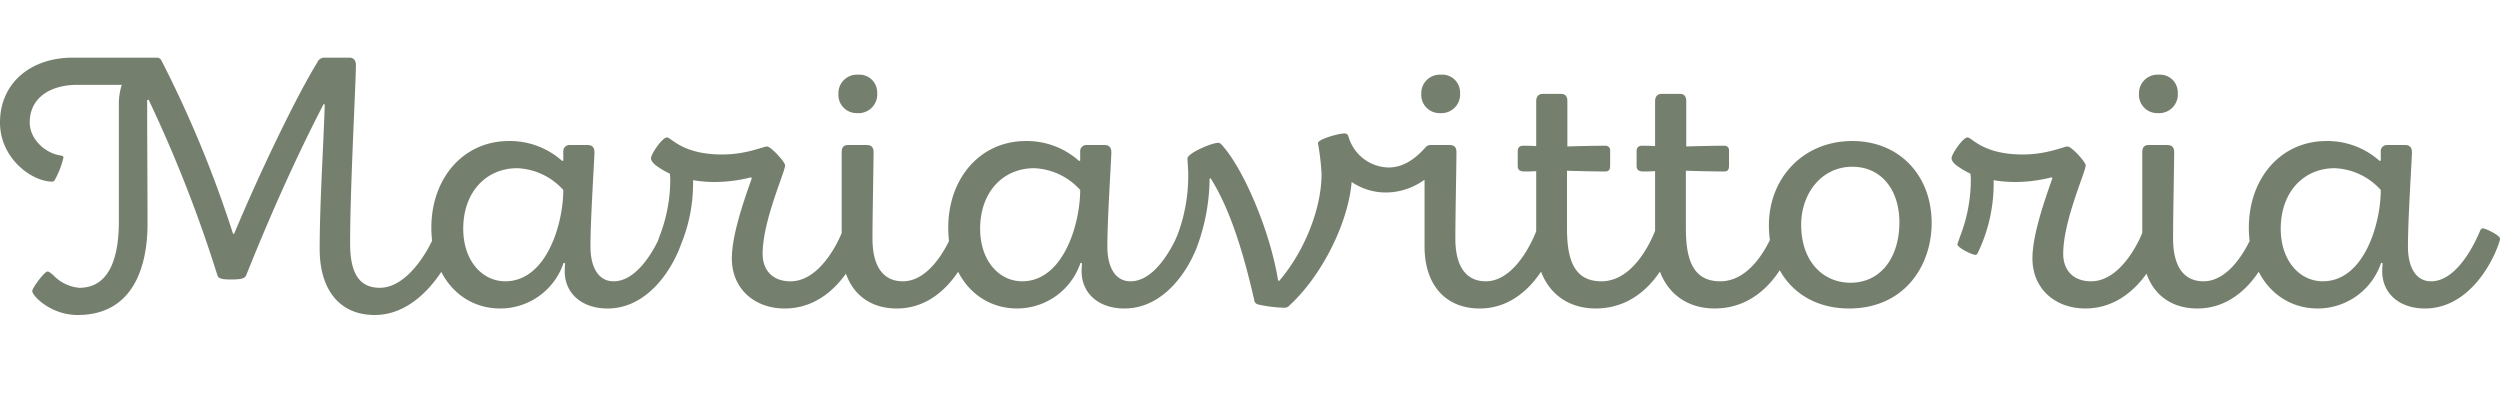 <svg id="Componente_42_1" data-name="Componente 42 – 1" xmlns="http://www.w3.org/2000/svg" xmlns:xlink="http://www.w3.org/1999/xlink" width="442.42" height="72.551" viewBox="0 0 442.42 72.551">
  <defs>
    <clipPath id="clip-path">
      <rect id="Rettangolo_206" data-name="Rettangolo 206" width="442.42" height="72.551" fill="#757f6e"/>
    </clipPath>
  </defs>
  <g id="Raggruppa_439" data-name="Raggruppa 439">
    <g id="Raggruppa_438" data-name="Raggruppa 438" transform="translate(0 0)" clip-path="url(#clip-path)">
      <path id="Tracciato_436" data-name="Tracciato 436" d="M5.708,48.136c0-.578,2.18-3.464,2.694-3.464.256,0,.448.191,1.025.641a7.193,7.193,0,0,0,4.619,2.244c5.965,0,6.99-6.735,6.99-11.738V15.232a11.228,11.228,0,0,1,.514-3.592h-7.89c-4.617,0-8.4,2.182-8.4,6.671,0,2.887,2.694,5.453,5.517,5.837.32.064.448.129.448.386a15.04,15.04,0,0,1-1.411,3.719c-.193.386-.321.514-.577.514C5.644,28.766,0,24.661,0,18.31,0,11.255,5.516,6.829,12.827,6.829h14.88a.907.907,0,0,1,.9.577A203.088,203.088,0,0,1,41.242,38h.193c4.682-11.225,11.224-24.7,14.688-30.275a1.382,1.382,0,0,1,1.219-.9H61.83c.771,0,1.155.514,1.155,1.348,0,3.014-1.027,21.615-1.027,31.493,0,4.682,1.219,7.889,5.26,7.889,4.746,0,8.6-6.349,10.006-10.07.129-.32.257-.448.577-.448.45,0,3.016,1.218,3.016,1.8a2.284,2.284,0,0,1-.129.641c-1.284,4.1-6.414,12.891-14.368,12.891-6.349,0-9.749-4.617-9.749-11.674,0-8.081.705-18.857.9-25.592l-.193-.064c-4.362,8.4-8.979,18.473-13.727,30.339-.256.513-.77.705-2.693.705-1.476,0-2.182-.129-2.374-.705A237.572,237.572,0,0,0,26.3,14.269l-.257.064c0,7.183.064,14.625.064,21.937,0,7.376-2.437,16.1-12.379,16.1C8.979,52.368,5.708,48.97,5.708,48.136ZM76.336,36.911c0-8.724,5.644-15.33,13.725-15.33a13.889,13.889,0,0,1,9.429,3.528l.193-.064V23.506a1.1,1.1,0,0,1,1.154-1.218h3.144c.77,0,1.218.384,1.218,1.282,0,1.219-.705,11.609-.705,16.677,0,3.592,1.346,6.158,4.1,6.158,4.041,0,7.12-5.26,8.66-8.917.129-.32.256-.448.513-.448.45,0,3.014,1.218,3.014,1.8a2.334,2.334,0,0,1-.127.641c-1.412,4.3-5.773,11.738-13.15,11.738-4.489,0-7.569-2.63-7.569-6.606,0-.578.064-1.155.064-1.412l-.256-.063a11.839,11.839,0,0,1-11.225,8.081C81.594,51.215,76.336,45.571,76.336,36.911ZM99.683,30.24a11.581,11.581,0,0,0-8.146-3.848c-5.517,0-9.558,4.233-9.558,10.711,0,5.644,3.335,9.3,7.44,9.3C96.732,46.4,99.683,36.206,99.683,30.24Zm52.984,8.6a2.284,2.284,0,0,1-.129.641c-1.668,5-6.157,11.738-13.661,11.738-5.389,0-9.365-3.528-9.365-8.852,0-3.976,1.925-9.685,3.528-14.175L132.912,28a26,26,0,0,1-6.414.834,23.288,23.288,0,0,1-3.849-.321v.9a28.238,28.238,0,0,1-2.757,11.866c-.129.32-.257.448-.45.448-.641,0-3.207-1.282-3.207-1.86,0-.127.321-.9.448-1.346a27.549,27.549,0,0,0,1.925-9.813,9.469,9.469,0,0,0-.064-1.348,14.2,14.2,0,0,1-2.566-1.539c-.577-.513-.77-.834-.77-1.218,0-.705,1.989-3.657,2.823-3.657.77,0,2.694,3.016,9.749,3.016,4.362,0,7.247-1.412,7.954-1.412s3.207,2.759,3.207,3.335c0,1.155-3.978,9.813-3.978,15.65,0,2.951,1.8,4.876,4.94,4.876,4.553,0,7.824-5.453,9.172-8.852.127-.32.256-.513.513-.513C150.166,37.04,152.667,38.322,152.667,38.836ZM148.372,13.18a3.269,3.269,0,0,1,3.464-3.335,3.147,3.147,0,0,1,3.4,3.207,3.316,3.316,0,0,1-3.528,3.591A3.234,3.234,0,0,1,148.372,13.18Zm.578,27.067V23.57c0-.9.384-1.282,1.154-1.282h3.208c.834,0,1.282.32,1.282,1.282,0,2.437-.193,11.1-.193,15.266,0,4.617,1.668,7.569,5.389,7.569,4.489,0,7.633-5.581,8.915-8.852.129-.32.257-.513.577-.513.514,0,3.016,1.218,3.016,1.8a2.284,2.284,0,0,1-.129.641c-1.668,4.746-5.9,11.738-13.47,11.738C152.734,51.215,148.951,47.11,148.951,40.246Zm18.86-3.335c0-8.724,5.644-15.33,13.725-15.33a13.889,13.889,0,0,1,9.429,3.528l.193-.064V23.506a1.1,1.1,0,0,1,1.154-1.218h3.143c.771,0,1.219.384,1.219,1.282,0,1.219-.705,11.609-.705,16.677,0,3.592,1.346,6.158,4.1,6.158,4.041,0,7.119-5.26,8.658-8.917.129-.32.257-.448.514-.448.448,0,3.014,1.218,3.014,1.8a2.283,2.283,0,0,1-.129.641c-1.411,4.3-5.773,11.738-13.148,11.738-4.489,0-7.569-2.63-7.569-6.606,0-.578.064-1.155.064-1.412l-.256-.063A11.839,11.839,0,0,1,180,51.215C173.069,51.215,167.81,45.571,167.81,36.911Zm23.347-6.671a11.585,11.585,0,0,0-8.147-3.848c-5.516,0-9.556,4.233-9.556,10.711,0,5.644,3.335,9.3,7.44,9.3C188.206,46.4,191.158,36.206,191.158,30.24Zm63.824-5.516c0,1.539-3.912,5.964-9.749,5.964a10.681,10.681,0,0,1-6.03-1.859c-.705,7.824-5.644,16.932-10.968,21.808a1.145,1.145,0,0,1-.962.448,23.948,23.948,0,0,1-4.617-.577.9.9,0,0,1-.705-.834c-2.053-8.981-4.426-16.293-7.7-21.488l-.193.064a35.263,35.263,0,0,1-2.5,12.764c-.193.321-.448.705-.641.705-.641,0-3.207-1.218-3.207-1.86,0-.256.641-1.475.834-2.116a29.446,29.446,0,0,0,1.732-10.454c0-.834-.129-2.053-.129-2.63,0-.9,4.233-2.759,5.451-2.759.321,0,.578.257,1.027.834,3.721,4.426,8.21,15.073,9.558,23.54l.191.064c4.3-5,7.5-12.572,7.5-18.923a41.712,41.712,0,0,0-.641-5.451c0-.705,3.657-1.732,4.746-1.732a.677.677,0,0,1,.643.513,7.543,7.543,0,0,0,7.119,5.517c3.014,0,5.2-2.053,6.671-3.721a1.281,1.281,0,0,1,.834-.256C253.891,22.288,254.981,24.468,254.981,24.725ZM251.522,13.18a3.269,3.269,0,0,1,3.464-3.335,3.147,3.147,0,0,1,3.4,3.207,3.316,3.316,0,0,1-3.528,3.591A3.234,3.234,0,0,1,251.522,13.18Zm.578,27.067V23.57c0-.9.384-1.282,1.154-1.282h3.208c.834,0,1.282.32,1.282,1.282,0,2.437-.193,11.1-.193,15.266,0,4.617,1.668,7.569,5.389,7.569,4.489,0,7.633-5.581,8.915-8.852.129-.32.257-.513.577-.513.514,0,3.016,1.218,3.016,1.8a2.283,2.283,0,0,1-.129.641c-1.668,4.746-5.9,11.738-13.47,11.738C255.884,51.215,252.1,47.11,252.1,40.246Zm44.387-1.475a2.715,2.715,0,0,1-.193.77c-1.539,4.553-5.708,11.674-13.918,11.674-6.222,0-10.518-4.426-10.518-11.609v-12.7c-.834.064-1.541.064-2.053.064-.834,0-1.219-.257-1.219-1.027v-2.5c0-.641.257-1.027.962-1.027.643,0,1.412,0,2.31.064V14.526c0-.834.448-1.284,1.154-1.284h3.271c.705,0,1.091.45,1.091,1.219v8.081c2.18-.064,5.067-.129,6.735-.129a.8.8,0,0,1,.834.9v2.63c0,.834-.321,1.027-.9,1.027-1.732,0-4.49-.064-6.735-.129v10.2c0,5.58,1.282,9.365,6.094,9.365,5.067,0,8.21-5.71,9.492-8.917.129-.32.257-.448.578-.448C293.922,37.04,296.488,38.257,296.488,38.772Zm21.04,0a2.715,2.715,0,0,1-.191.77c-1.541,4.553-5.71,11.674-13.92,11.674-6.221,0-10.518-4.426-10.518-11.609v-12.7c-.834.064-1.539.064-2.053.064-.834,0-1.218-.257-1.218-1.027v-2.5c0-.641.257-1.027.962-1.027.641,0,1.411,0,2.309.064V14.526c0-.834.448-1.284,1.155-1.284h3.271c.705,0,1.089.45,1.089,1.219v8.081c2.182-.064,5.067-.129,6.735-.129a.794.794,0,0,1,.834.9v2.63c0,.834-.32,1.027-.9,1.027-1.732,0-4.489-.064-6.735-.129v10.2c0,5.58,1.284,9.365,6.094,9.365,5.067,0,8.21-5.71,9.493-8.917.129-.32.256-.448.577-.448C314.962,37.04,317.528,38.257,317.528,38.772Zm-4.487-2.309c0-8.276,6.03-14.882,14.753-14.882,8.338,0,14.047,6.094,14.047,14.5,0,7.633-4.874,15.137-14.625,15.137C318.814,51.215,313.04,45.378,313.04,36.463Zm23.092-.514c0-5.644-3.143-9.813-8.338-9.813-5.453,0-9.044,4.746-9.044,10.263,0,6.542,3.912,10.261,8.722,10.261C332.861,46.66,336.132,42.171,336.132,35.949Zm46.7,2.887a2.281,2.281,0,0,1-.127.641c-1.668,5-6.158,11.738-13.663,11.738-5.387,0-9.365-3.528-9.365-8.852,0-3.976,1.925-9.685,3.528-14.175L363.074,28a26,26,0,0,1-6.414.834,23.269,23.269,0,0,1-3.848-.321v.9a28.217,28.217,0,0,1-2.758,11.866c-.129.32-.257.448-.45.448-.641,0-3.207-1.282-3.207-1.86,0-.127.321-.9.45-1.346a27.581,27.581,0,0,0,1.923-9.813,9.471,9.471,0,0,0-.064-1.348,14.235,14.235,0,0,1-2.564-1.539c-.578-.513-.771-.834-.771-1.218,0-.705,1.989-3.657,2.823-3.657.77,0,2.694,3.016,9.749,3.016,4.362,0,7.249-1.412,7.954-1.412S369.1,25.3,369.1,25.879c0,1.155-3.976,9.813-3.976,15.65,0,2.951,1.8,4.876,4.939,4.876,4.553,0,7.824-5.453,9.172-8.852.129-.32.257-.513.513-.513C380.329,37.04,382.829,38.322,382.829,38.836ZM378.536,13.18A3.268,3.268,0,0,1,382,9.845a3.148,3.148,0,0,1,3.4,3.207,3.317,3.317,0,0,1-3.528,3.591A3.233,3.233,0,0,1,378.536,13.18Zm.577,27.067V23.57c0-.9.386-1.282,1.155-1.282h3.207c.834,0,1.282.32,1.282,1.282,0,2.437-.191,11.1-.191,15.266,0,4.617,1.668,7.569,5.387,7.569,4.49,0,7.633-5.581,8.915-8.852.129-.32.257-.513.578-.513.513,0,3.014,1.218,3.014,1.8a2.283,2.283,0,0,1-.129.641c-1.668,4.746-5.9,11.738-13.47,11.738C382.9,51.215,379.113,47.11,379.113,40.246Zm18.86-3.335c0-8.724,5.644-15.33,13.725-15.33a13.883,13.883,0,0,1,9.429,3.528l.193-.064V23.506a1.1,1.1,0,0,1,1.154-1.218h3.144c.77,0,1.218.384,1.218,1.282,0,1.219-.705,11.609-.705,16.677,0,3.592,1.346,6.158,4.1,6.158,4.041,0,7.12-5.26,8.66-8.917.129-.32.255-.448.513-.448.45,0,3.016,1.218,3.016,1.8a2.283,2.283,0,0,1-.129.641c-1.412,4.3-5.773,11.738-13.15,11.738-4.489,0-7.567-2.63-7.567-6.606,0-.578.063-1.155.063-1.412l-.256-.063a11.837,11.837,0,0,1-11.225,8.081C403.233,51.215,397.973,45.571,397.973,36.911ZM421.32,30.24a11.578,11.578,0,0,0-8.146-3.848c-5.517,0-9.558,4.233-9.558,10.711,0,5.644,3.335,9.3,7.44,9.3C418.369,46.4,421.32,36.206,421.32,30.24Z" transform="translate(0 3.375)" fill="#757f6e"/>
    </g>
  </g>
</svg>
